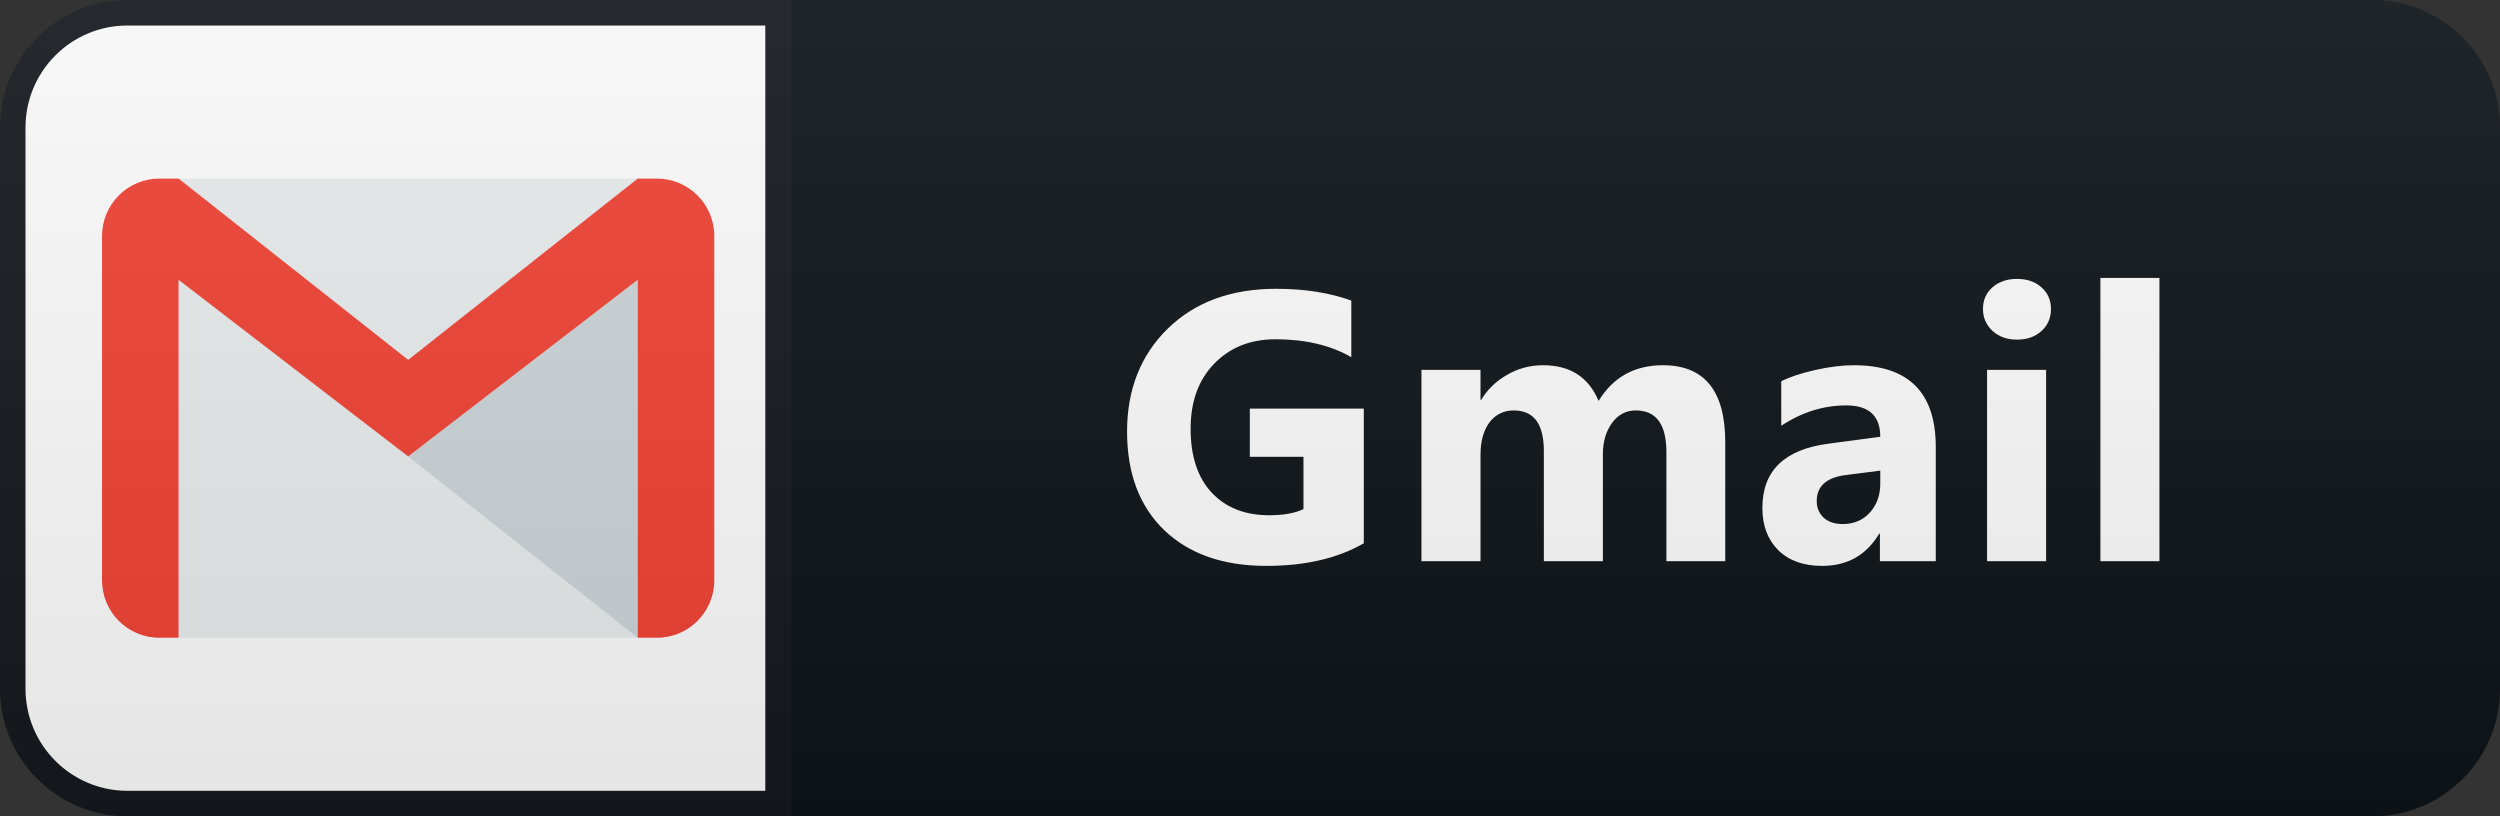 <svg width="98" height="32" viewBox="0 0 98 32" fill="none" xmlns="http://www.w3.org/2000/svg">
<rect x="0" y="0" width="98" height="32" fill="#333333" stroke="none"/>
<path d="M93 0H31V32H93C95.761 32 98 29.761 98 27V5C98 2.239 95.761 0 93 0Z" fill="#0F1418"/>
<path d="M5 0.5H30.5V31.5H5C2.515 31.5 0.5 29.485 0.5 27V5C0.5 2.515 2.515 0.5 5 0.5Z" fill="white" stroke="#151A1E"/>
<path d="M25 7H7V25H25V7Z" fill="#ECEFF1"/>
<path d="M16 17.893L25 25V10.969L16 17.893Z" fill="#CFD8DC"/>
<path d="M25.75 7H25L16 14.107L7 7H6.25C5.008 7 4 8.008 4 9.25V22.75C4 23.992 5.008 25 6.25 25H7V10.969L16 17.892L25 10.967V25H25.75C26.992 25 28 23.992 28 22.75V9.25C28 8.008 26.992 7 25.75 7Z" fill="#F44336"/>
<path d="M53.461 21.297C52.436 21.888 51.161 22.183 49.638 22.183C47.949 22.183 46.616 21.717 45.639 20.784C44.667 19.847 44.181 18.558 44.181 16.917C44.181 15.267 44.714 13.921 45.778 12.881C46.843 11.841 48.259 11.321 50.026 11.321C51.139 11.321 52.121 11.475 52.971 11.783V14.002C52.16 13.533 51.169 13.299 49.997 13.299C49.016 13.299 48.215 13.619 47.595 14.258C46.979 14.893 46.672 15.743 46.672 16.807C46.672 17.886 46.948 18.721 47.499 19.312C48.056 19.903 48.806 20.198 49.748 20.198C50.314 20.198 50.764 20.118 51.096 19.956V17.906H48.993V16.016H53.461V21.297ZM67.63 22H65.323V17.723C65.323 16.634 64.923 16.089 64.122 16.089C63.741 16.089 63.431 16.253 63.192 16.58C62.953 16.907 62.833 17.315 62.833 17.803V22H60.519V17.679C60.519 16.619 60.126 16.089 59.34 16.089C58.944 16.089 58.627 16.246 58.387 16.558C58.153 16.871 58.036 17.295 58.036 17.832V22H55.721V14.5H58.036V15.672H58.065C58.304 15.271 58.639 14.947 59.069 14.698C59.503 14.444 59.977 14.317 60.489 14.317C61.549 14.317 62.274 14.783 62.665 15.716C63.236 14.783 64.076 14.317 65.184 14.317C66.815 14.317 67.63 15.323 67.63 17.334V22ZM75.882 22H73.692V20.923H73.663C73.16 21.763 72.415 22.183 71.429 22.183C70.701 22.183 70.127 21.978 69.707 21.568C69.293 21.153 69.085 20.601 69.085 19.913C69.085 18.457 69.947 17.618 71.67 17.393L73.707 17.122C73.707 16.302 73.262 15.892 72.374 15.892C71.48 15.892 70.63 16.158 69.825 16.69V14.947C70.147 14.781 70.586 14.634 71.143 14.507C71.705 14.38 72.215 14.317 72.674 14.317C74.812 14.317 75.882 15.384 75.882 17.518V22ZM73.707 18.953V18.448L72.344 18.623C71.592 18.721 71.216 19.061 71.216 19.642C71.216 19.905 71.307 20.123 71.487 20.294C71.673 20.459 71.922 20.543 72.234 20.543C72.669 20.543 73.023 20.394 73.296 20.096C73.57 19.793 73.707 19.412 73.707 18.953ZM79.065 13.313C78.674 13.313 78.354 13.199 78.105 12.969C77.856 12.735 77.732 12.449 77.732 12.112C77.732 11.766 77.856 11.482 78.105 11.263C78.354 11.043 78.674 10.933 79.065 10.933C79.46 10.933 79.78 11.043 80.024 11.263C80.273 11.482 80.398 11.766 80.398 12.112C80.398 12.464 80.273 12.752 80.024 12.977C79.78 13.201 79.46 13.313 79.065 13.313ZM80.207 22H77.893V14.5H80.207V22ZM84.65 22H82.336V10.896H84.65V22Z" fill="white"/>
<path d="M93 0H5C2.239 0 0 2.239 0 5V27C0 29.761 2.239 32 5 32H93C95.761 32 98 29.761 98 27V5C98 2.239 95.761 0 93 0Z" fill="url(#paint0_linear_18_381)"/>
<defs>
<linearGradient id="paint0_linear_18_381" x1="0" y1="0" x2="0" y2="32" gradientUnits="userSpaceOnUse">
<stop stop-color="#BBBBBB" stop-opacity="0.1"/>
<stop offset="1" stop-opacity="0.1"/>
</linearGradient>
</defs>
</svg>

